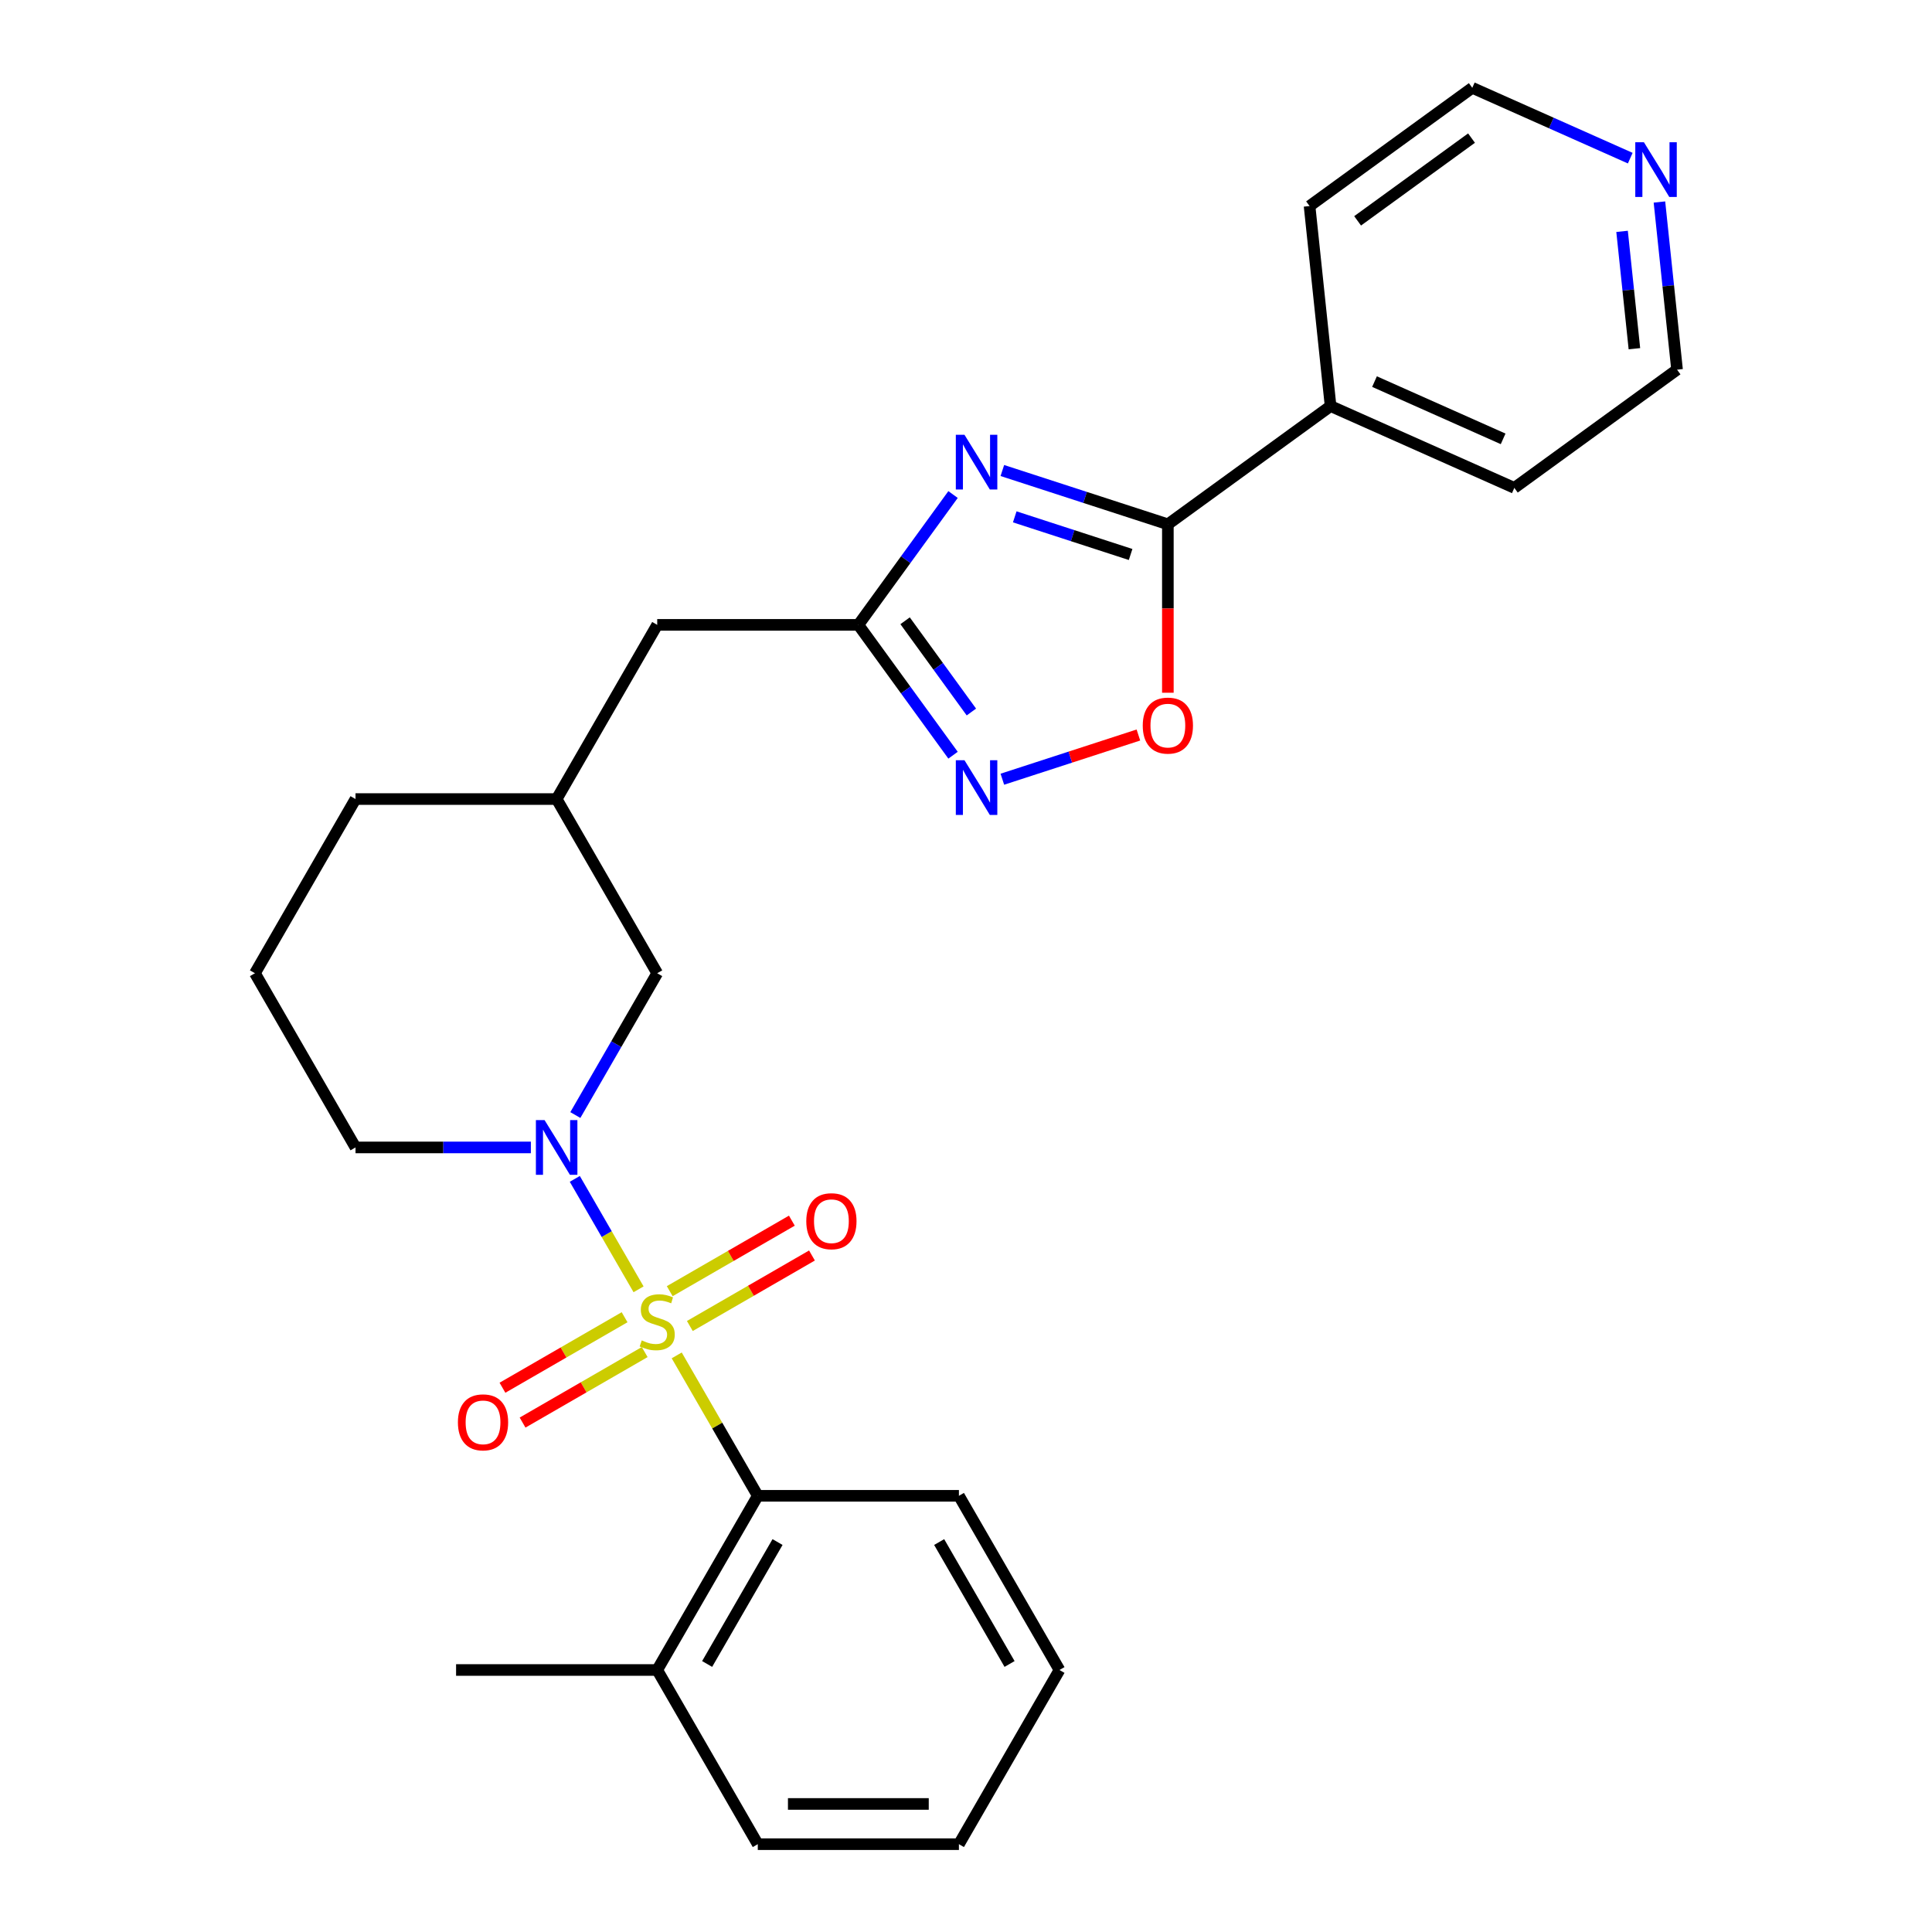 <?xml version='1.0' encoding='iso-8859-1'?>
<svg version='1.1' baseProfile='full'
              xmlns='http://www.w3.org/2000/svg'
                      xmlns:rdkit='http://www.rdkit.org/xml'
                      xmlns:xlink='http://www.w3.org/1999/xlink'
                  xml:space='preserve'
width='1000px' height='1000px' viewBox='0 0 1000 1000'>
<!-- END OF HEADER -->
<rect style='opacity:1.0;fill:#FFFFFF;stroke:none' width='1000' height='1000' x='0' y='0'> </rect>
<path class='bond-1' d='M 330.519,667.345 L 314.019,638.766' style='fill:none;fill-rule:evenodd;stroke:#CCCC00;stroke-width:6px;stroke-linecap:butt;stroke-linejoin:miter;stroke-opacity:1' />
<path class='bond-1' d='M 314.019,638.766 L 297.519,610.188' style='fill:none;fill-rule:evenodd;stroke:#0000FF;stroke-width:6px;stroke-linecap:butt;stroke-linejoin:miter;stroke-opacity:1' />
<path class='bond-5' d='M 350.267,701.55 L 371.247,737.888' style='fill:none;fill-rule:evenodd;stroke:#CCCC00;stroke-width:6px;stroke-linecap:butt;stroke-linejoin:miter;stroke-opacity:1' />
<path class='bond-5' d='M 371.247,737.888 L 392.227,774.227' style='fill:none;fill-rule:evenodd;stroke:#000000;stroke-width:6px;stroke-linecap:butt;stroke-linejoin:miter;stroke-opacity:1' />
<path class='bond-7' d='M 357.062,686.338 L 388.667,668.091' style='fill:none;fill-rule:evenodd;stroke:#CCCC00;stroke-width:6px;stroke-linecap:butt;stroke-linejoin:miter;stroke-opacity:1' />
<path class='bond-7' d='M 388.667,668.091 L 420.273,649.843' style='fill:none;fill-rule:evenodd;stroke:#FF0000;stroke-width:6px;stroke-linecap:butt;stroke-linejoin:miter;stroke-opacity:1' />
<path class='bond-7' d='M 346.651,668.306 L 378.257,650.059' style='fill:none;fill-rule:evenodd;stroke:#CCCC00;stroke-width:6px;stroke-linecap:butt;stroke-linejoin:miter;stroke-opacity:1' />
<path class='bond-7' d='M 378.257,650.059 L 409.862,631.811' style='fill:none;fill-rule:evenodd;stroke:#FF0000;stroke-width:6px;stroke-linecap:butt;stroke-linejoin:miter;stroke-opacity:1' />
<path class='bond-8' d='M 323.286,681.796 L 291.68,700.044' style='fill:none;fill-rule:evenodd;stroke:#CCCC00;stroke-width:6px;stroke-linecap:butt;stroke-linejoin:miter;stroke-opacity:1' />
<path class='bond-8' d='M 291.68,700.044 L 260.074,718.291' style='fill:none;fill-rule:evenodd;stroke:#FF0000;stroke-width:6px;stroke-linecap:butt;stroke-linejoin:miter;stroke-opacity:1' />
<path class='bond-8' d='M 333.696,699.828 L 302.091,718.076' style='fill:none;fill-rule:evenodd;stroke:#CCCC00;stroke-width:6px;stroke-linecap:butt;stroke-linejoin:miter;stroke-opacity:1' />
<path class='bond-8' d='M 302.091,718.076 L 270.485,736.323' style='fill:none;fill-rule:evenodd;stroke:#FF0000;stroke-width:6px;stroke-linecap:butt;stroke-linejoin:miter;stroke-opacity:1' />
<path class='bond-0' d='M 493.295,255.968 L 468.788,289.699' style='fill:none;fill-rule:evenodd;stroke:#0000FF;stroke-width:6px;stroke-linecap:butt;stroke-linejoin:miter;stroke-opacity:1' />
<path class='bond-0' d='M 468.788,289.699 L 444.281,323.43' style='fill:none;fill-rule:evenodd;stroke:#000000;stroke-width:6px;stroke-linecap:butt;stroke-linejoin:miter;stroke-opacity:1' />
<path class='bond-2' d='M 518.816,243.541 L 561.651,257.459' style='fill:none;fill-rule:evenodd;stroke:#0000FF;stroke-width:6px;stroke-linecap:butt;stroke-linejoin:miter;stroke-opacity:1' />
<path class='bond-2' d='M 561.651,257.459 L 604.485,271.376' style='fill:none;fill-rule:evenodd;stroke:#000000;stroke-width:6px;stroke-linecap:butt;stroke-linejoin:miter;stroke-opacity:1' />
<path class='bond-2' d='M 525.232,267.519 L 555.216,277.261' style='fill:none;fill-rule:evenodd;stroke:#0000FF;stroke-width:6px;stroke-linecap:butt;stroke-linejoin:miter;stroke-opacity:1' />
<path class='bond-2' d='M 555.216,277.261 L 585.201,287.003' style='fill:none;fill-rule:evenodd;stroke:#000000;stroke-width:6px;stroke-linecap:butt;stroke-linejoin:miter;stroke-opacity:1' />
<path class='bond-9' d='M 297.798,577.145 L 318.986,540.447' style='fill:none;fill-rule:evenodd;stroke:#0000FF;stroke-width:6px;stroke-linecap:butt;stroke-linejoin:miter;stroke-opacity:1' />
<path class='bond-9' d='M 318.986,540.447 L 340.174,503.749' style='fill:none;fill-rule:evenodd;stroke:#000000;stroke-width:6px;stroke-linecap:butt;stroke-linejoin:miter;stroke-opacity:1' />
<path class='bond-15' d='M 274.778,593.908 L 229.395,593.908' style='fill:none;fill-rule:evenodd;stroke:#0000FF;stroke-width:6px;stroke-linecap:butt;stroke-linejoin:miter;stroke-opacity:1' />
<path class='bond-15' d='M 229.395,593.908 L 184.013,593.908' style='fill:none;fill-rule:evenodd;stroke:#000000;stroke-width:6px;stroke-linecap:butt;stroke-linejoin:miter;stroke-opacity:1' />
<path class='bond-10' d='M 604.485,271.376 L 688.709,210.184' style='fill:none;fill-rule:evenodd;stroke:#000000;stroke-width:6px;stroke-linecap:butt;stroke-linejoin:miter;stroke-opacity:1' />
<path class='bond-29' d='M 604.485,271.376 L 604.485,314.969' style='fill:none;fill-rule:evenodd;stroke:#000000;stroke-width:6px;stroke-linecap:butt;stroke-linejoin:miter;stroke-opacity:1' />
<path class='bond-29' d='M 604.485,314.969 L 604.485,358.561' style='fill:none;fill-rule:evenodd;stroke:#FF0000;stroke-width:6px;stroke-linecap:butt;stroke-linejoin:miter;stroke-opacity:1' />
<path class='bond-3' d='M 444.281,323.43 L 340.174,323.43' style='fill:none;fill-rule:evenodd;stroke:#000000;stroke-width:6px;stroke-linecap:butt;stroke-linejoin:miter;stroke-opacity:1' />
<path class='bond-4' d='M 444.281,323.43 L 468.788,357.161' style='fill:none;fill-rule:evenodd;stroke:#000000;stroke-width:6px;stroke-linecap:butt;stroke-linejoin:miter;stroke-opacity:1' />
<path class='bond-4' d='M 468.788,357.161 L 493.295,390.892' style='fill:none;fill-rule:evenodd;stroke:#0000FF;stroke-width:6px;stroke-linecap:butt;stroke-linejoin:miter;stroke-opacity:1' />
<path class='bond-4' d='M 468.478,321.311 L 485.633,344.922' style='fill:none;fill-rule:evenodd;stroke:#000000;stroke-width:6px;stroke-linecap:butt;stroke-linejoin:miter;stroke-opacity:1' />
<path class='bond-4' d='M 485.633,344.922 L 502.787,368.534' style='fill:none;fill-rule:evenodd;stroke:#0000FF;stroke-width:6px;stroke-linecap:butt;stroke-linejoin:miter;stroke-opacity:1' />
<path class='bond-6' d='M 518.816,403.319 L 554.025,391.879' style='fill:none;fill-rule:evenodd;stroke:#0000FF;stroke-width:6px;stroke-linecap:butt;stroke-linejoin:miter;stroke-opacity:1' />
<path class='bond-6' d='M 554.025,391.879 L 589.233,380.439' style='fill:none;fill-rule:evenodd;stroke:#FF0000;stroke-width:6px;stroke-linecap:butt;stroke-linejoin:miter;stroke-opacity:1' />
<path class='bond-11' d='M 392.227,774.227 L 340.174,864.386' style='fill:none;fill-rule:evenodd;stroke:#000000;stroke-width:6px;stroke-linecap:butt;stroke-linejoin:miter;stroke-opacity:1' />
<path class='bond-11' d='M 402.451,798.161 L 366.014,861.273' style='fill:none;fill-rule:evenodd;stroke:#000000;stroke-width:6px;stroke-linecap:butt;stroke-linejoin:miter;stroke-opacity:1' />
<path class='bond-16' d='M 392.227,774.227 L 496.334,774.227' style='fill:none;fill-rule:evenodd;stroke:#000000;stroke-width:6px;stroke-linecap:butt;stroke-linejoin:miter;stroke-opacity:1' />
<path class='bond-14' d='M 340.174,503.749 L 288.12,413.589' style='fill:none;fill-rule:evenodd;stroke:#000000;stroke-width:6px;stroke-linecap:butt;stroke-linejoin:miter;stroke-opacity:1' />
<path class='bond-21' d='M 688.709,210.184 L 677.827,106.647' style='fill:none;fill-rule:evenodd;stroke:#000000;stroke-width:6px;stroke-linecap:butt;stroke-linejoin:miter;stroke-opacity:1' />
<path class='bond-22' d='M 688.709,210.184 L 783.816,252.528' style='fill:none;fill-rule:evenodd;stroke:#000000;stroke-width:6px;stroke-linecap:butt;stroke-linejoin:miter;stroke-opacity:1' />
<path class='bond-22' d='M 711.444,197.514 L 778.019,227.155' style='fill:none;fill-rule:evenodd;stroke:#000000;stroke-width:6px;stroke-linecap:butt;stroke-linejoin:miter;stroke-opacity:1' />
<path class='bond-23' d='M 340.174,864.386 L 236.067,864.386' style='fill:none;fill-rule:evenodd;stroke:#000000;stroke-width:6px;stroke-linecap:butt;stroke-linejoin:miter;stroke-opacity:1' />
<path class='bond-24' d='M 340.174,864.386 L 392.227,954.545' style='fill:none;fill-rule:evenodd;stroke:#000000;stroke-width:6px;stroke-linecap:butt;stroke-linejoin:miter;stroke-opacity:1' />
<path class='bond-12' d='M 858.92,104.561 L 863.48,147.948' style='fill:none;fill-rule:evenodd;stroke:#0000FF;stroke-width:6px;stroke-linecap:butt;stroke-linejoin:miter;stroke-opacity:1' />
<path class='bond-12' d='M 863.48,147.948 L 868.04,191.335' style='fill:none;fill-rule:evenodd;stroke:#000000;stroke-width:6px;stroke-linecap:butt;stroke-linejoin:miter;stroke-opacity:1' />
<path class='bond-12' d='M 839.581,119.754 L 842.773,150.125' style='fill:none;fill-rule:evenodd;stroke:#0000FF;stroke-width:6px;stroke-linecap:butt;stroke-linejoin:miter;stroke-opacity:1' />
<path class='bond-12' d='M 842.773,150.125 L 845.965,180.496' style='fill:none;fill-rule:evenodd;stroke:#000000;stroke-width:6px;stroke-linecap:butt;stroke-linejoin:miter;stroke-opacity:1' />
<path class='bond-30' d='M 843.816,81.858 L 802.934,63.656' style='fill:none;fill-rule:evenodd;stroke:#0000FF;stroke-width:6px;stroke-linecap:butt;stroke-linejoin:miter;stroke-opacity:1' />
<path class='bond-30' d='M 802.934,63.656 L 762.052,45.455' style='fill:none;fill-rule:evenodd;stroke:#000000;stroke-width:6px;stroke-linecap:butt;stroke-linejoin:miter;stroke-opacity:1' />
<path class='bond-13' d='M 340.174,323.43 L 288.12,413.589' style='fill:none;fill-rule:evenodd;stroke:#000000;stroke-width:6px;stroke-linecap:butt;stroke-linejoin:miter;stroke-opacity:1' />
<path class='bond-28' d='M 288.12,413.589 L 184.013,413.589' style='fill:none;fill-rule:evenodd;stroke:#000000;stroke-width:6px;stroke-linecap:butt;stroke-linejoin:miter;stroke-opacity:1' />
<path class='bond-17' d='M 184.013,593.908 L 131.96,503.749' style='fill:none;fill-rule:evenodd;stroke:#000000;stroke-width:6px;stroke-linecap:butt;stroke-linejoin:miter;stroke-opacity:1' />
<path class='bond-25' d='M 496.334,774.227 L 548.388,864.386' style='fill:none;fill-rule:evenodd;stroke:#000000;stroke-width:6px;stroke-linecap:butt;stroke-linejoin:miter;stroke-opacity:1' />
<path class='bond-25' d='M 486.11,798.161 L 522.548,861.273' style='fill:none;fill-rule:evenodd;stroke:#000000;stroke-width:6px;stroke-linecap:butt;stroke-linejoin:miter;stroke-opacity:1' />
<path class='bond-20' d='M 131.96,503.749 L 184.013,413.589' style='fill:none;fill-rule:evenodd;stroke:#000000;stroke-width:6px;stroke-linecap:butt;stroke-linejoin:miter;stroke-opacity:1' />
<path class='bond-18' d='M 762.052,45.455 L 677.827,106.647' style='fill:none;fill-rule:evenodd;stroke:#000000;stroke-width:6px;stroke-linecap:butt;stroke-linejoin:miter;stroke-opacity:1' />
<path class='bond-18' d='M 761.657,71.478 L 702.699,114.313' style='fill:none;fill-rule:evenodd;stroke:#000000;stroke-width:6px;stroke-linecap:butt;stroke-linejoin:miter;stroke-opacity:1' />
<path class='bond-19' d='M 868.04,191.335 L 783.816,252.528' style='fill:none;fill-rule:evenodd;stroke:#000000;stroke-width:6px;stroke-linecap:butt;stroke-linejoin:miter;stroke-opacity:1' />
<path class='bond-27' d='M 392.227,954.545 L 496.334,954.545' style='fill:none;fill-rule:evenodd;stroke:#000000;stroke-width:6px;stroke-linecap:butt;stroke-linejoin:miter;stroke-opacity:1' />
<path class='bond-27' d='M 407.843,933.724 L 480.718,933.724' style='fill:none;fill-rule:evenodd;stroke:#000000;stroke-width:6px;stroke-linecap:butt;stroke-linejoin:miter;stroke-opacity:1' />
<path class='bond-26' d='M 548.388,864.386 L 496.334,954.545' style='fill:none;fill-rule:evenodd;stroke:#000000;stroke-width:6px;stroke-linecap:butt;stroke-linejoin:miter;stroke-opacity:1' />
<path  class='atom-0' d='M 332.174 693.787
Q 332.494 693.907, 333.814 694.467
Q 335.134 695.027, 336.574 695.387
Q 338.054 695.707, 339.494 695.707
Q 342.174 695.707, 343.734 694.427
Q 345.294 693.107, 345.294 690.827
Q 345.294 689.267, 344.494 688.307
Q 343.734 687.347, 342.534 686.827
Q 341.334 686.307, 339.334 685.707
Q 336.814 684.947, 335.294 684.227
Q 333.814 683.507, 332.734 681.987
Q 331.694 680.467, 331.694 677.907
Q 331.694 674.347, 334.094 672.147
Q 336.534 669.947, 341.334 669.947
Q 344.614 669.947, 348.334 671.507
L 347.414 674.587
Q 344.014 673.187, 341.454 673.187
Q 338.694 673.187, 337.174 674.347
Q 335.654 675.467, 335.694 677.427
Q 335.694 678.947, 336.454 679.867
Q 337.254 680.787, 338.374 681.307
Q 339.534 681.827, 341.454 682.427
Q 344.014 683.227, 345.534 684.027
Q 347.054 684.827, 348.134 686.467
Q 349.254 688.067, 349.254 690.827
Q 349.254 694.747, 346.614 696.867
Q 344.014 698.947, 339.654 698.947
Q 337.134 698.947, 335.214 698.387
Q 333.334 697.867, 331.094 696.947
L 332.174 693.787
' fill='#CCCC00'/>
<path  class='atom-1' d='M 499.213 225.046
L 508.493 240.046
Q 509.413 241.526, 510.893 244.206
Q 512.373 246.886, 512.453 247.046
L 512.453 225.046
L 516.213 225.046
L 516.213 253.366
L 512.333 253.366
L 502.373 236.966
Q 501.213 235.046, 499.973 232.846
Q 498.773 230.646, 498.413 229.966
L 498.413 253.366
L 494.733 253.366
L 494.733 225.046
L 499.213 225.046
' fill='#0000FF'/>
<path  class='atom-2' d='M 281.86 579.748
L 291.14 594.748
Q 292.06 596.228, 293.54 598.908
Q 295.02 601.588, 295.1 601.748
L 295.1 579.748
L 298.86 579.748
L 298.86 608.068
L 294.98 608.068
L 285.02 591.668
Q 283.86 589.748, 282.62 587.548
Q 281.42 585.348, 281.06 584.668
L 281.06 608.068
L 277.38 608.068
L 277.38 579.748
L 281.86 579.748
' fill='#0000FF'/>
<path  class='atom-5' d='M 499.213 393.494
L 508.493 408.494
Q 509.413 409.974, 510.893 412.654
Q 512.373 415.334, 512.453 415.494
L 512.453 393.494
L 516.213 393.494
L 516.213 421.814
L 512.333 421.814
L 502.373 405.414
Q 501.213 403.494, 499.973 401.294
Q 498.773 399.094, 498.413 398.414
L 498.413 421.814
L 494.733 421.814
L 494.733 393.494
L 499.213 393.494
' fill='#0000FF'/>
<path  class='atom-7' d='M 591.485 375.564
Q 591.485 368.764, 594.845 364.964
Q 598.205 361.164, 604.485 361.164
Q 610.765 361.164, 614.125 364.964
Q 617.485 368.764, 617.485 375.564
Q 617.485 382.444, 614.085 386.364
Q 610.685 390.244, 604.485 390.244
Q 598.245 390.244, 594.845 386.364
Q 591.485 382.484, 591.485 375.564
M 604.485 387.044
Q 608.805 387.044, 611.125 384.164
Q 613.485 381.244, 613.485 375.564
Q 613.485 370.004, 611.125 367.204
Q 608.805 364.364, 604.485 364.364
Q 600.165 364.364, 597.805 367.164
Q 595.485 369.964, 595.485 375.564
Q 595.485 381.284, 597.805 384.164
Q 600.165 387.044, 604.485 387.044
' fill='#FF0000'/>
<path  class='atom-8' d='M 417.333 632.094
Q 417.333 625.294, 420.693 621.494
Q 424.053 617.694, 430.333 617.694
Q 436.613 617.694, 439.973 621.494
Q 443.333 625.294, 443.333 632.094
Q 443.333 638.974, 439.933 642.894
Q 436.533 646.774, 430.333 646.774
Q 424.093 646.774, 420.693 642.894
Q 417.333 639.014, 417.333 632.094
M 430.333 643.574
Q 434.653 643.574, 436.973 640.694
Q 439.333 637.774, 439.333 632.094
Q 439.333 626.534, 436.973 623.734
Q 434.653 620.894, 430.333 620.894
Q 426.013 620.894, 423.653 623.694
Q 421.333 626.494, 421.333 632.094
Q 421.333 637.814, 423.653 640.694
Q 426.013 643.574, 430.333 643.574
' fill='#FF0000'/>
<path  class='atom-9' d='M 237.014 736.201
Q 237.014 729.401, 240.374 725.601
Q 243.734 721.801, 250.014 721.801
Q 256.294 721.801, 259.654 725.601
Q 263.014 729.401, 263.014 736.201
Q 263.014 743.081, 259.614 747.001
Q 256.214 750.881, 250.014 750.881
Q 243.774 750.881, 240.374 747.001
Q 237.014 743.121, 237.014 736.201
M 250.014 747.681
Q 254.334 747.681, 256.654 744.801
Q 259.014 741.881, 259.014 736.201
Q 259.014 730.641, 256.654 727.841
Q 254.334 725.001, 250.014 725.001
Q 245.694 725.001, 243.334 727.801
Q 241.014 730.601, 241.014 736.201
Q 241.014 741.921, 243.334 744.801
Q 245.694 747.681, 250.014 747.681
' fill='#FF0000'/>
<path  class='atom-13' d='M 850.898 73.639
L 860.178 88.639
Q 861.098 90.119, 862.578 92.799
Q 864.058 95.479, 864.138 95.639
L 864.138 73.639
L 867.898 73.639
L 867.898 101.959
L 864.018 101.959
L 854.058 85.559
Q 852.898 83.639, 851.658 81.439
Q 850.458 79.239, 850.098 78.559
L 850.098 101.959
L 846.418 101.959
L 846.418 73.639
L 850.898 73.639
' fill='#0000FF'/>
</svg>
